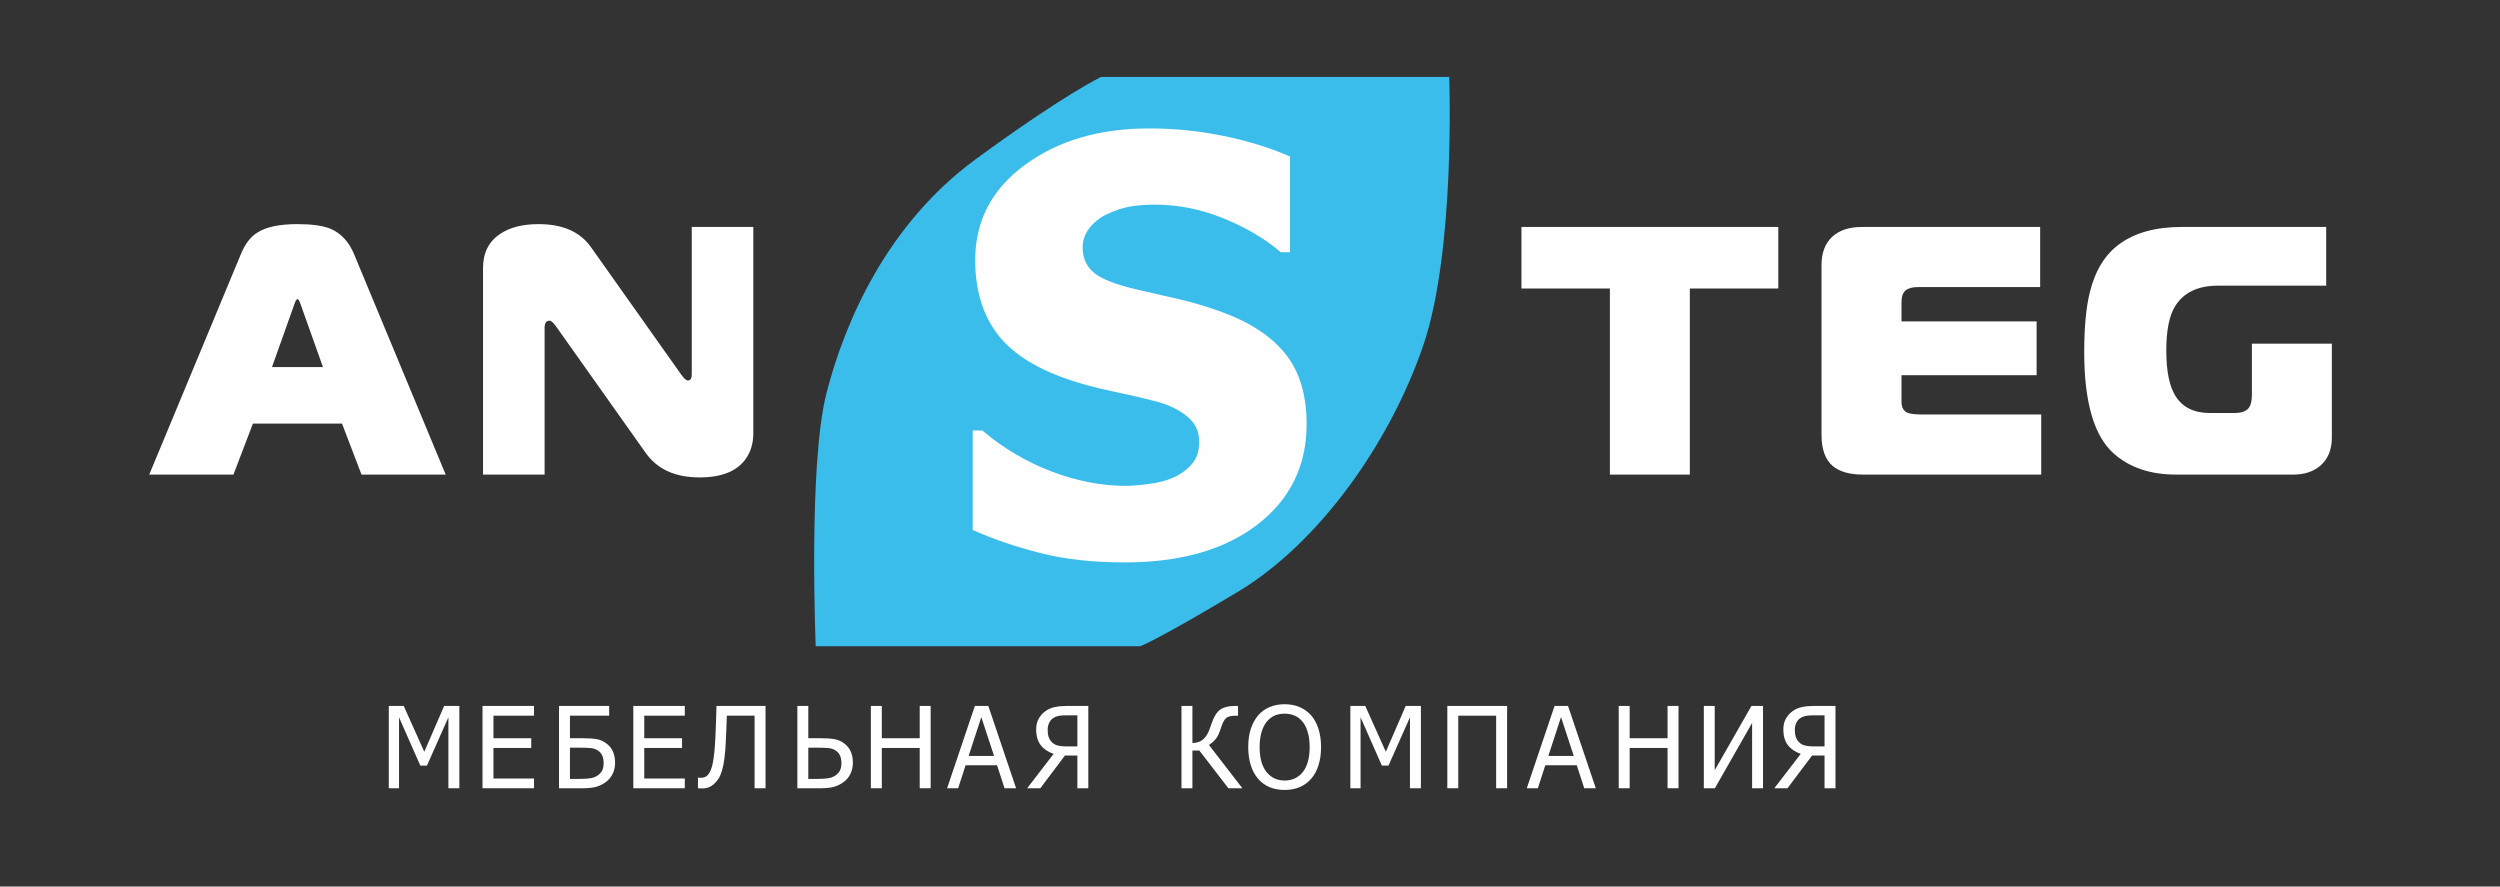 <?xml version="1.0" encoding="UTF-8"?> <svg xmlns="http://www.w3.org/2000/svg" width="141" height="50" viewBox="0 0 141 50" fill="none"><rect x="0" y="0" width="141" height="50" fill="#333333" stroke="none"/><path fill-rule="evenodd" clip-rule="evenodd" d="M62.103 4.339H81.736C81.736 4.339 82.102 14.107 80.273 19.479C78.444 24.851 74.48 30.589 69.785 33.397C65.09 36.205 64.298 36.45 64.298 36.45H46.006C46.006 36.45 45.579 26.194 46.615 22.165C47.652 18.136 50.03 12.642 55.03 8.979C60.03 5.316 62.103 4.339 62.103 4.339Z" fill="#3BBDEB"></path><path d="M25.137 26.767H20.389L19.291 23.893H14.263L13.166 26.767H8.417L13.585 14.336C13.824 13.751 14.143 13.338 14.543 13.099C15.035 12.793 15.78 12.64 16.777 12.64C17.589 12.64 18.207 12.726 18.633 12.899C19.231 13.152 19.677 13.631 19.97 14.336L25.137 26.767ZM18.214 20.701L16.957 17.169C16.89 16.97 16.831 16.87 16.777 16.87C16.724 16.87 16.664 16.97 16.598 17.169L15.341 20.701H18.214Z" fill="#FEFEFE"></path><path d="M42.487 24.432C42.487 24.991 42.347 25.47 42.068 25.869C41.576 26.574 40.705 26.926 39.454 26.926C38.084 26.926 37.073 26.467 36.421 25.549L31.373 18.426C31.214 18.2 31.087 18.087 30.994 18.087C30.808 18.087 30.715 18.22 30.715 18.486V26.767H27.243V15.114C27.243 14.263 27.562 13.624 28.201 13.199C28.746 12.826 29.471 12.64 30.376 12.64C31.732 12.64 32.717 13.072 33.329 13.937L38.416 21.12C38.576 21.346 38.703 21.459 38.796 21.459C38.942 21.459 39.015 21.346 39.015 21.12V12.8H42.487V24.432Z" fill="#FEFEFE"></path><path d="M63.443 31.719C61.635 31.719 60.048 31.545 58.678 31.193C57.308 30.847 56.036 30.413 54.861 29.894V24.278H55.402C56.583 25.28 57.893 26.054 59.317 26.596C60.747 27.132 62.133 27.403 63.476 27.403C63.817 27.403 64.261 27.365 64.819 27.294C65.371 27.218 65.821 27.1 66.156 26.942C66.573 26.764 66.92 26.515 67.207 26.19C67.494 25.865 67.635 25.443 67.635 24.912C67.635 24.322 67.402 23.84 66.936 23.471C66.47 23.098 65.913 22.832 65.268 22.659C64.467 22.448 63.606 22.248 62.691 22.058C61.776 21.869 60.92 21.636 60.129 21.36C58.299 20.715 56.983 19.849 56.193 18.761C55.397 17.672 55.001 16.308 55.001 14.666C55.001 12.457 55.938 10.665 57.812 9.295C59.68 7.925 62.019 7.243 64.824 7.243C66.232 7.243 67.629 7.383 69.021 7.67C70.413 7.957 71.658 8.342 72.757 8.829V14.223H72.232C71.355 13.47 70.282 12.836 69.021 12.322C67.754 11.802 66.454 11.542 65.122 11.542C64.608 11.542 64.142 11.58 63.725 11.65C63.313 11.726 62.88 11.872 62.425 12.084C62.057 12.252 61.738 12.501 61.467 12.836C61.196 13.167 61.061 13.54 61.061 13.952C61.061 14.553 61.277 15.035 61.705 15.387C62.133 15.744 62.962 16.064 64.185 16.345C64.981 16.529 65.745 16.703 66.481 16.871C67.218 17.038 68.003 17.271 68.837 17.569C70.477 18.159 71.696 18.955 72.497 19.957C73.293 20.953 73.694 22.275 73.694 23.916C73.694 26.26 72.773 28.15 70.927 29.58C69.081 31.004 66.584 31.719 63.443 31.719Z" fill="#FEFEFE"></path><path d="M100.295 16.272H95.307V26.767H90.798V16.272H85.81V12.8H100.295V16.272Z" fill="#FEFEFE"></path><path d="M115.125 26.767H105.069C104.324 26.767 103.758 26.607 103.373 26.288C102.947 25.929 102.734 25.343 102.734 24.532V14.955C102.734 14.263 102.934 13.731 103.333 13.358C103.732 12.986 104.297 12.8 105.029 12.8H115.065V16.192H108.161C107.856 16.192 107.626 16.255 107.473 16.381C107.32 16.508 107.244 16.737 107.244 17.07V18.127H114.865V21.16H107.244V22.676C107.244 22.902 107.31 23.076 107.443 23.195C107.576 23.315 107.862 23.375 108.301 23.375H115.125V26.767Z" fill="#FEFEFE"></path><path d="M131.517 24.672C131.517 25.377 131.291 25.915 130.838 26.288C130.453 26.607 129.954 26.767 129.342 26.767H122.737C121.288 26.767 120.117 26.374 119.226 25.589C118.109 24.605 117.55 22.696 117.55 19.863C117.55 18.453 117.656 17.322 117.869 16.471C118.175 15.247 118.734 14.343 119.545 13.758C120.423 13.119 121.593 12.8 123.057 12.8H131.197V16.112H125.092C123.961 16.112 123.156 16.498 122.678 17.269C122.345 17.801 122.179 18.639 122.179 19.783C122.179 20.927 122.352 21.779 122.698 22.337C123.097 22.976 123.748 23.295 124.653 23.295H126.01C126.355 23.295 126.608 23.222 126.768 23.076C126.927 22.929 127.007 22.656 127.007 22.257V19.384H131.517V24.672Z" fill="#FEFEFE"></path><path d="M25.907 44.457H25.29V40.456L24.08 43.179H23.705L22.505 40.456V44.457H21.928V39.815H22.77L23.93 42.4L25.05 39.815H25.907V44.457Z" fill="#FEFEFE"></path><path d="M27.214 44.457V39.815H30.118V40.364H27.831V41.636H29.962V42.185H27.831V43.908H30.118V44.457H27.214Z" fill="#FEFEFE"></path><path d="M34.691 43.02C34.691 43.245 34.647 43.448 34.56 43.631C34.472 43.815 34.355 43.962 34.207 44.077C34.033 44.215 33.846 44.312 33.645 44.37C33.446 44.429 33.189 44.457 32.873 44.457H31.528V39.815H34.357V40.364H32.146V41.636H32.891C33.207 41.636 33.464 41.654 33.664 41.69C33.865 41.726 34.052 41.813 34.228 41.951C34.387 42.073 34.503 42.225 34.579 42.406C34.653 42.586 34.691 42.791 34.691 43.02ZM34.045 43.032C34.045 42.877 34.02 42.739 33.969 42.621C33.918 42.502 33.838 42.407 33.727 42.334C33.613 42.257 33.48 42.21 33.331 42.194C33.181 42.178 32.971 42.169 32.698 42.169H32.146V43.93H32.682C32.959 43.93 33.172 43.917 33.321 43.89C33.469 43.863 33.599 43.811 33.711 43.734C33.828 43.653 33.913 43.558 33.966 43.448C34.019 43.34 34.045 43.201 34.045 43.032Z" fill="#FEFEFE"></path><path d="M35.719 44.457V39.815H38.622V40.364H36.336V41.636H38.467V42.185H36.336V43.908H38.622V44.457H35.719Z" fill="#FEFEFE"></path><path d="M43.176 44.457H42.559V40.364H40.993C40.986 40.599 40.978 40.828 40.968 41.051C40.958 41.275 40.949 41.475 40.943 41.652C40.927 42.09 40.9 42.453 40.863 42.739C40.827 43.027 40.78 43.266 40.722 43.46C40.665 43.65 40.599 43.802 40.523 43.918C40.448 44.035 40.365 44.133 40.276 44.212C40.182 44.297 40.082 44.361 39.975 44.403C39.868 44.446 39.743 44.467 39.603 44.467C39.559 44.467 39.514 44.466 39.47 44.463C39.425 44.459 39.39 44.457 39.365 44.457V43.858H39.409C39.43 43.86 39.447 43.862 39.462 43.864C39.476 43.867 39.498 43.867 39.527 43.867C39.603 43.867 39.672 43.856 39.736 43.834C39.801 43.81 39.856 43.775 39.902 43.727C40.042 43.588 40.147 43.34 40.212 42.984C40.278 42.628 40.323 42.148 40.35 41.545C40.361 41.341 40.371 41.072 40.382 40.737C40.392 40.403 40.401 40.096 40.41 39.815H43.176V44.457Z" fill="#FEFEFE"></path><path d="M48.102 43.02C48.102 43.245 48.058 43.448 47.971 43.631C47.884 43.815 47.767 43.962 47.619 44.077C47.444 44.215 47.257 44.312 47.057 44.37C46.858 44.429 46.6 44.457 46.284 44.457H44.971V39.815H45.588V41.636H46.302C46.618 41.636 46.876 41.654 47.076 41.69C47.275 41.726 47.464 41.813 47.64 41.951C47.799 42.073 47.915 42.225 47.99 42.406C48.065 42.586 48.102 42.791 48.102 43.02ZM47.457 43.032C47.457 42.877 47.431 42.739 47.38 42.621C47.329 42.502 47.249 42.407 47.139 42.334C47.024 42.257 46.892 42.21 46.743 42.194C46.593 42.178 46.382 42.169 46.11 42.169H45.588V43.93H46.094C46.37 43.93 46.583 43.917 46.731 43.89C46.88 43.863 47.011 43.811 47.123 43.734C47.24 43.653 47.324 43.558 47.377 43.448C47.43 43.34 47.457 43.201 47.457 43.032Z" fill="#FEFEFE"></path><path d="M52.489 44.457H51.872V42.185H49.734V44.457H49.117V39.815H49.734V41.636H51.872V39.815H52.489V44.457Z" fill="#FEFEFE"></path><path d="M53.416 44.457L54.982 39.815H55.742L57.307 44.457H56.656L56.234 43.16H54.46L54.04 44.457H53.416ZM56.064 42.633L55.346 40.445L54.632 42.633H56.064Z" fill="#FEFEFE"></path><path d="M61.381 44.457H60.764V42.612H60.062L58.675 44.457H57.932L59.423 42.518C59.111 42.412 58.869 42.249 58.698 42.027C58.527 41.806 58.44 41.509 58.44 41.136C58.44 40.9 58.489 40.696 58.589 40.525C58.687 40.352 58.818 40.209 58.98 40.096C59.128 39.991 59.3 39.919 59.497 39.877C59.695 39.836 59.913 39.815 60.153 39.815H61.381V44.457ZM60.764 42.098V40.345H60.121C59.942 40.345 59.799 40.356 59.691 40.379C59.583 40.402 59.483 40.444 59.394 40.503C59.298 40.568 59.224 40.659 59.17 40.775C59.115 40.892 59.089 41.02 59.089 41.159C59.089 41.325 59.108 41.463 59.146 41.574C59.184 41.684 59.247 41.782 59.332 41.867C59.426 41.958 59.54 42.02 59.675 42.051C59.81 42.082 59.968 42.098 60.147 42.098H60.764Z" fill="#FEFEFE"></path><path d="M70.069 44.457H69.281L67.643 42.331H67.252V44.457H66.635V39.815H67.252V41.907C67.495 41.899 67.689 41.838 67.83 41.723C67.973 41.609 68.089 41.444 68.178 41.23C68.216 41.136 68.25 41.048 68.279 40.964C68.309 40.88 68.334 40.809 68.353 40.75C68.477 40.395 68.637 40.15 68.83 40.016C69.023 39.882 69.292 39.815 69.634 39.815H69.825V40.367H69.669C69.415 40.367 69.237 40.416 69.136 40.515C69.034 40.614 68.94 40.8 68.855 41.075C68.77 41.349 68.674 41.55 68.568 41.678C68.463 41.806 68.335 41.919 68.185 42.016L70.069 44.457Z" fill="#FEFEFE"></path><path d="M73.95 40.348C74.127 40.551 74.263 40.804 74.361 41.106C74.459 41.407 74.508 41.751 74.508 42.137C74.508 42.514 74.46 42.853 74.364 43.157C74.268 43.461 74.13 43.716 73.95 43.921C73.761 44.137 73.539 44.297 73.287 44.4C73.035 44.503 72.756 44.554 72.453 44.554C72.139 44.554 71.856 44.501 71.604 44.396C71.353 44.289 71.137 44.132 70.956 43.921C70.777 43.716 70.64 43.462 70.544 43.16C70.448 42.859 70.4 42.518 70.4 42.137C70.4 41.746 70.448 41.404 70.545 41.109C70.642 40.813 70.78 40.56 70.959 40.348C71.137 40.142 71.353 39.985 71.606 39.879C71.859 39.771 72.141 39.718 72.453 39.718C72.769 39.718 73.054 39.773 73.307 39.883C73.561 39.994 73.774 40.148 73.95 40.348ZM73.865 42.137C73.865 41.83 73.832 41.558 73.765 41.321C73.699 41.083 73.605 40.888 73.485 40.731C73.361 40.572 73.213 40.451 73.04 40.371C72.866 40.292 72.672 40.251 72.456 40.251C72.231 40.251 72.035 40.291 71.868 40.368C71.701 40.446 71.552 40.567 71.423 40.731C71.301 40.89 71.207 41.088 71.141 41.327C71.076 41.566 71.043 41.836 71.043 42.137C71.043 42.747 71.171 43.213 71.427 43.536C71.683 43.859 72.026 44.021 72.456 44.021C72.886 44.021 73.228 43.859 73.483 43.536C73.737 43.213 73.865 42.747 73.865 42.137Z" fill="#FEFEFE"></path><path d="M80.139 44.457H79.522V40.456L78.311 43.179H77.937L76.736 40.456V44.457H76.159V39.815H77.001L78.161 42.4L79.281 39.815H80.139V44.457Z" fill="#FEFEFE"></path><path d="M85.001 44.457H84.383V40.364H82.246V44.457H81.629V39.815H85.001V44.457Z" fill="#FEFEFE"></path><path d="M86.111 44.457L87.677 39.815H88.437L90.002 44.457H89.351L88.93 43.16H87.156L86.735 44.457H86.111ZM88.76 42.633L88.041 40.445L87.327 42.633H88.76Z" fill="#FEFEFE"></path><path d="M94.668 44.457H94.05V42.185H91.913V44.457H91.296V39.815H91.913V41.636H94.05V39.815H94.668V44.457Z" fill="#FEFEFE"></path><path d="M99.434 44.457H98.819V40.772L96.719 44.457H96.096V39.815H96.71V43.441L98.782 39.815H99.434V44.457Z" fill="#FEFEFE"></path><path d="M103.521 44.457H102.904V42.612H102.201L100.814 44.457H100.071L101.563 42.518C101.251 42.412 101.009 42.249 100.838 42.027C100.666 41.806 100.58 41.509 100.58 41.136C100.58 40.9 100.629 40.696 100.728 40.525C100.827 40.352 100.958 40.209 101.12 40.096C101.268 39.991 101.44 39.919 101.637 39.877C101.835 39.836 102.053 39.815 102.293 39.815H103.521V44.457ZM102.904 42.098V40.345H102.261C102.082 40.345 101.938 40.356 101.831 40.379C101.722 40.402 101.623 40.444 101.534 40.503C101.438 40.568 101.363 40.659 101.309 40.775C101.255 40.892 101.228 41.02 101.228 41.159C101.228 41.325 101.247 41.463 101.286 41.574C101.324 41.684 101.387 41.782 101.472 41.867C101.566 41.958 101.68 42.02 101.815 42.051C101.95 42.082 102.108 42.098 102.286 42.098H102.904Z" fill="#FEFEFE"></path></svg> 